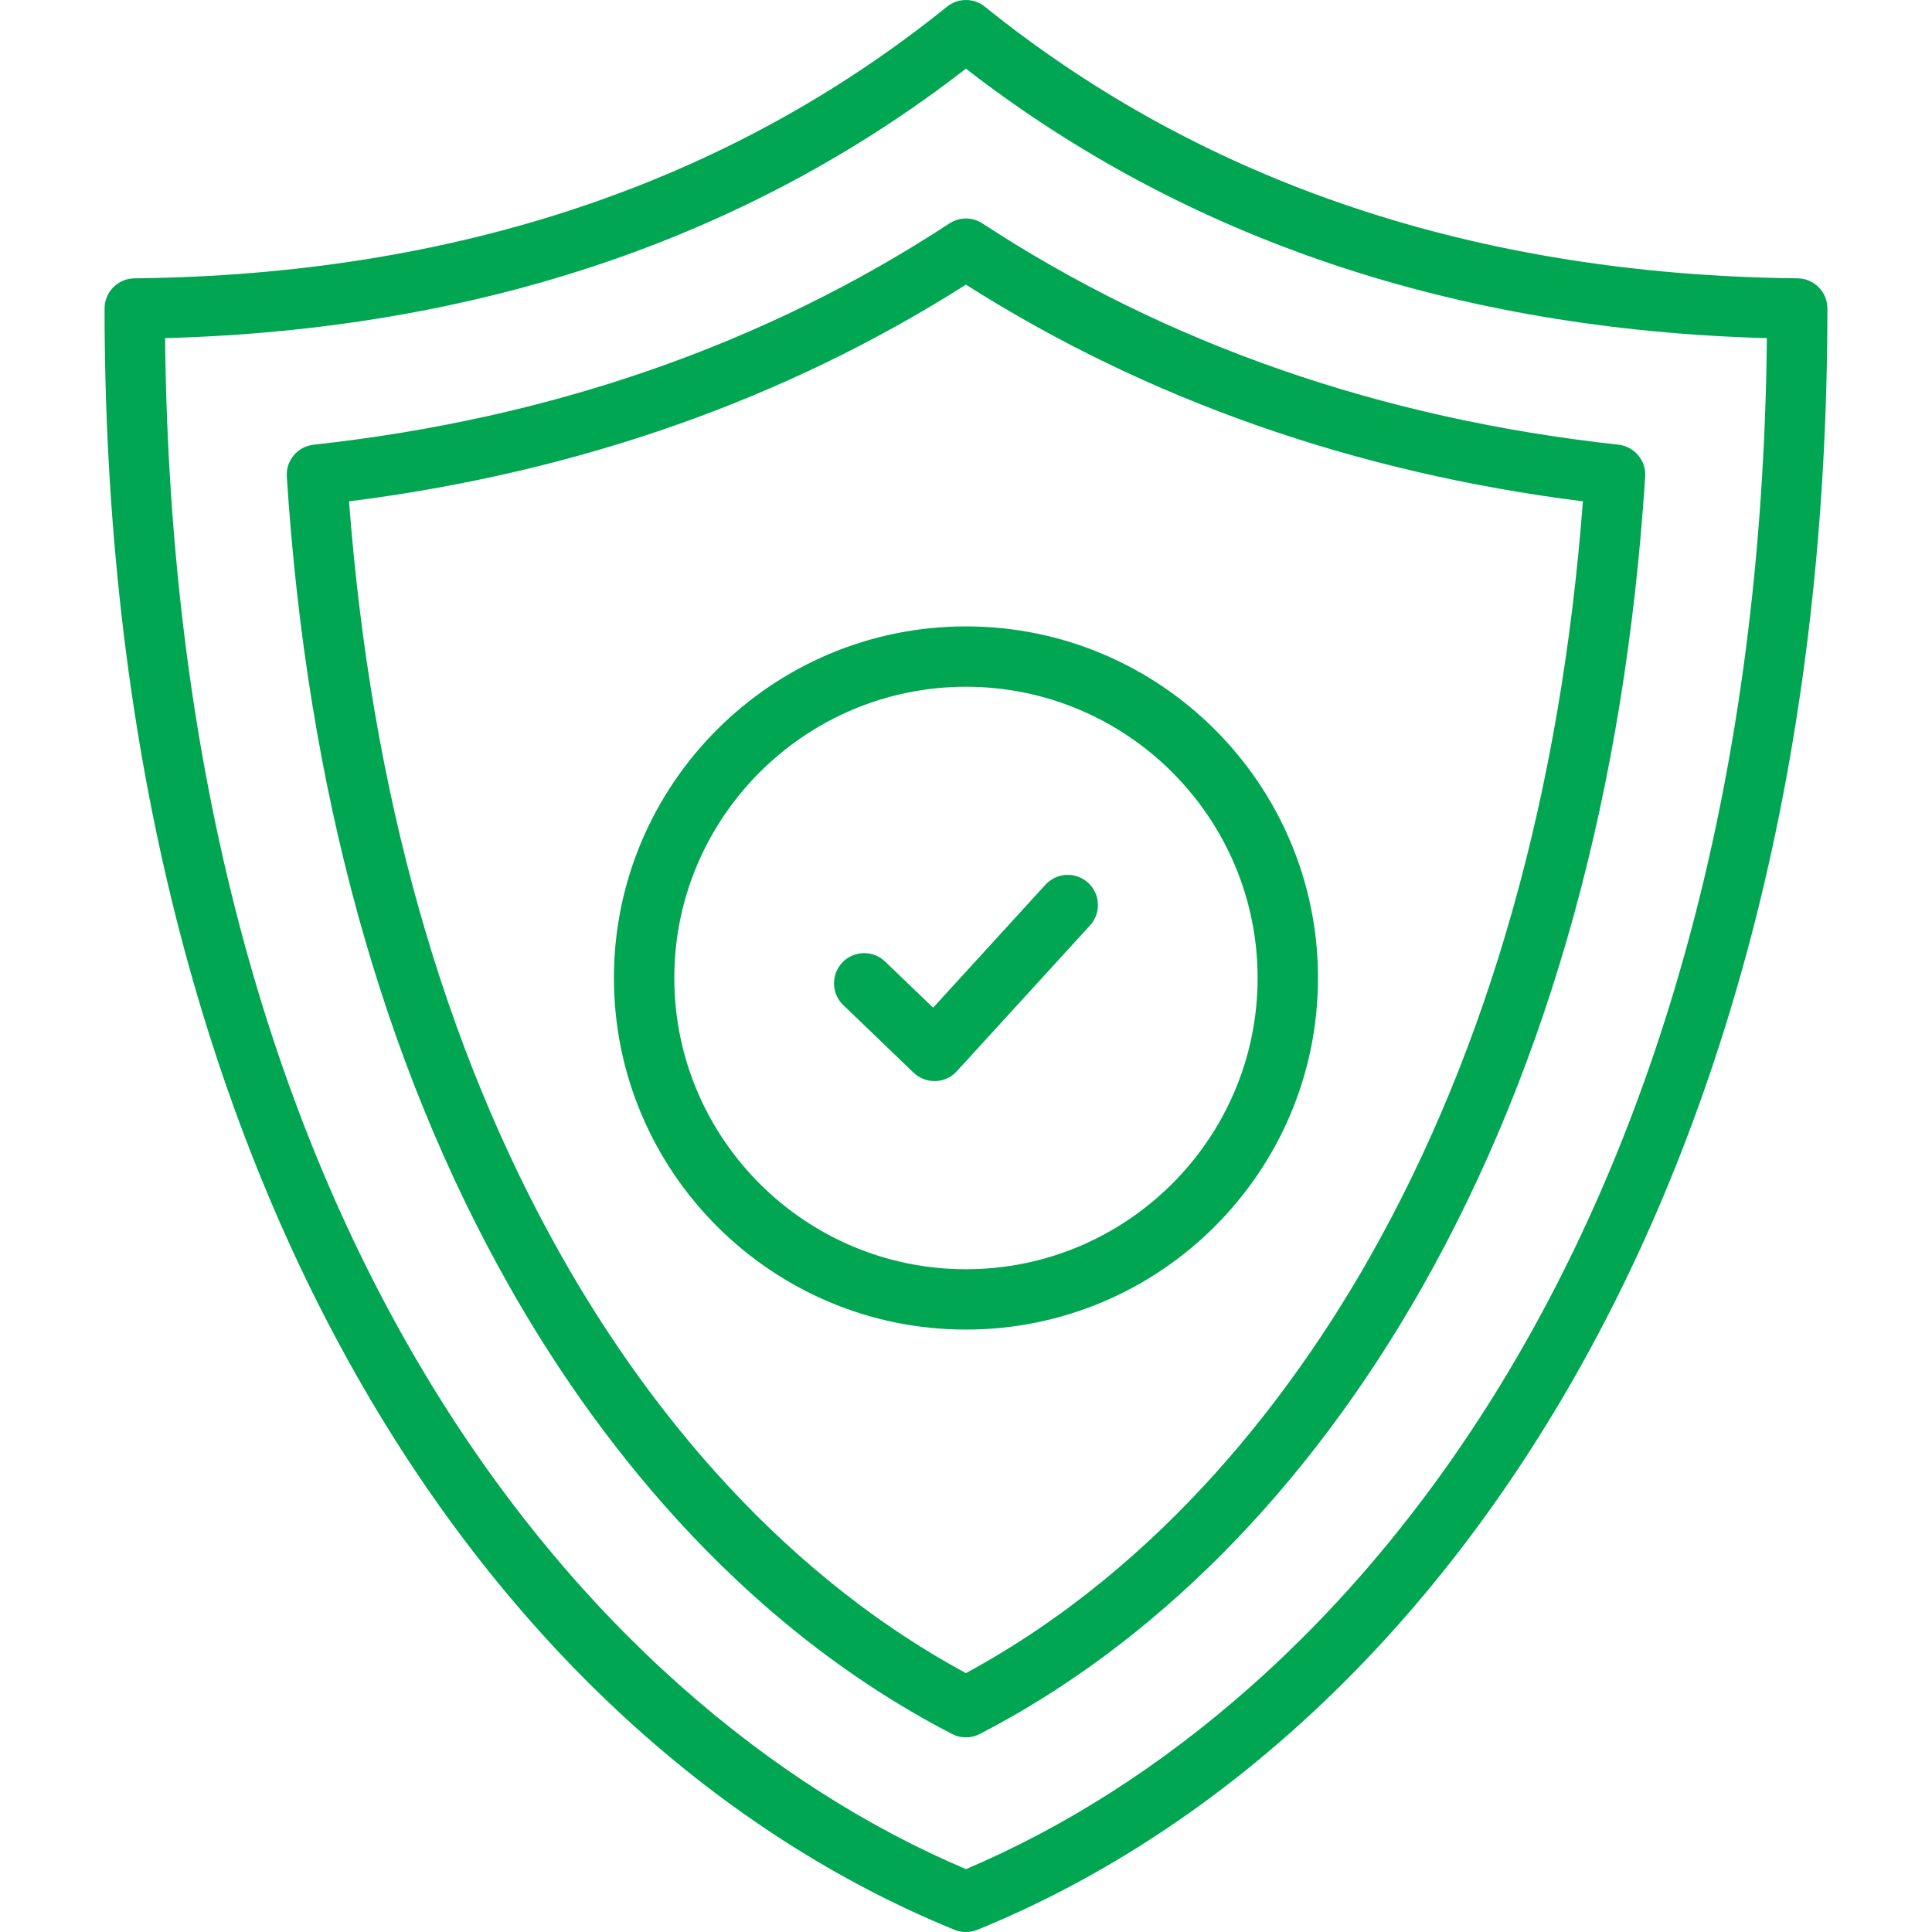 <svg width="64" height="64" viewBox="0 0 64 64" fill="none" xmlns="http://www.w3.org/2000/svg">
<g clip-path="url(#clip0_144_911)">
<path d="M59.546 9.22C48.947 9.109 39.89 6.081 32.626 0.222C32.26 -0.074 31.736 -0.073 31.37 0.222C24.109 6.081 15.053 9.109 4.454 9.22C3.906 9.226 3.464 9.671 3.464 10.22C3.464 17.192 4.219 23.815 5.709 29.904C7.109 35.625 9.158 40.887 11.799 45.545C14.305 49.964 17.321 53.803 20.762 56.955C24.085 59.998 27.738 62.343 31.62 63.928C31.741 63.977 31.87 64.001 31.997 64.001C32.125 64.001 32.254 63.976 32.375 63.928C36.258 62.344 39.911 59.997 43.235 56.956C46.678 53.804 49.694 49.965 52.2 45.546C54.841 40.89 56.89 35.627 58.29 29.905C59.78 23.816 60.535 17.194 60.535 10.221C60.536 9.671 60.095 9.225 59.546 9.22ZM31.999 61.917C19.24 56.509 5.765 40.424 5.469 11.201C15.804 10.919 24.72 7.919 31.997 2.275C39.279 7.917 48.196 10.918 58.53 11.201C58.235 40.425 44.758 56.509 31.999 61.917ZM31.45 7.402C25.341 11.406 18.256 13.873 10.39 14.731C9.859 14.789 9.466 15.256 9.501 15.789C10.165 26.137 12.654 35.178 16.899 42.657C19.538 47.312 24.221 53.657 31.539 57.441C31.683 57.516 31.84 57.553 31.997 57.553C32.155 57.553 32.312 57.515 32.456 57.441C38.246 54.449 43.31 49.337 47.101 42.657C51.341 35.179 53.831 26.139 54.499 15.789C54.534 15.255 54.141 14.789 53.609 14.73C45.745 13.871 38.657 11.405 32.545 7.401C32.214 7.184 31.782 7.184 31.45 7.402ZM52.436 16.608C51.701 26.258 49.322 34.686 45.361 41.672C42.907 45.995 38.614 51.843 31.997 55.424C25.376 51.839 21.086 45.994 18.637 41.672C14.672 34.685 12.294 26.256 11.562 16.608C19.134 15.651 26 13.24 31.997 9.429C37.999 13.24 44.867 15.652 52.436 16.608ZM27.935 33.295C27.536 32.912 27.524 32.28 27.906 31.881C28.289 31.483 28.921 31.47 29.32 31.852L30.911 33.381L34.633 29.306C35.005 28.899 35.638 28.87 36.045 29.242C36.453 29.615 36.481 30.247 36.109 30.655L31.695 35.487C31.514 35.686 31.259 35.804 30.989 35.812C30.977 35.812 30.968 35.812 30.956 35.812C30.699 35.812 30.45 35.712 30.264 35.534L27.935 33.295ZM31.999 44.044C38.429 44.044 43.66 38.819 43.66 32.396C43.66 25.974 38.429 20.75 31.999 20.75C25.569 20.75 20.337 25.975 20.337 32.397C20.337 38.82 25.569 44.044 31.999 44.044ZM31.999 22.75C37.326 22.75 41.66 27.077 41.66 32.397C41.66 37.717 37.326 42.045 31.999 42.045C26.671 42.045 22.337 37.717 22.337 32.397C22.337 27.077 26.671 22.75 31.999 22.75Z" fill="#00A651"/>
</g>
<defs>
<clipPath id="clip0_144_911">
<rect width="64" height="64" fill="white"/>
</clipPath>
</defs>
</svg>
